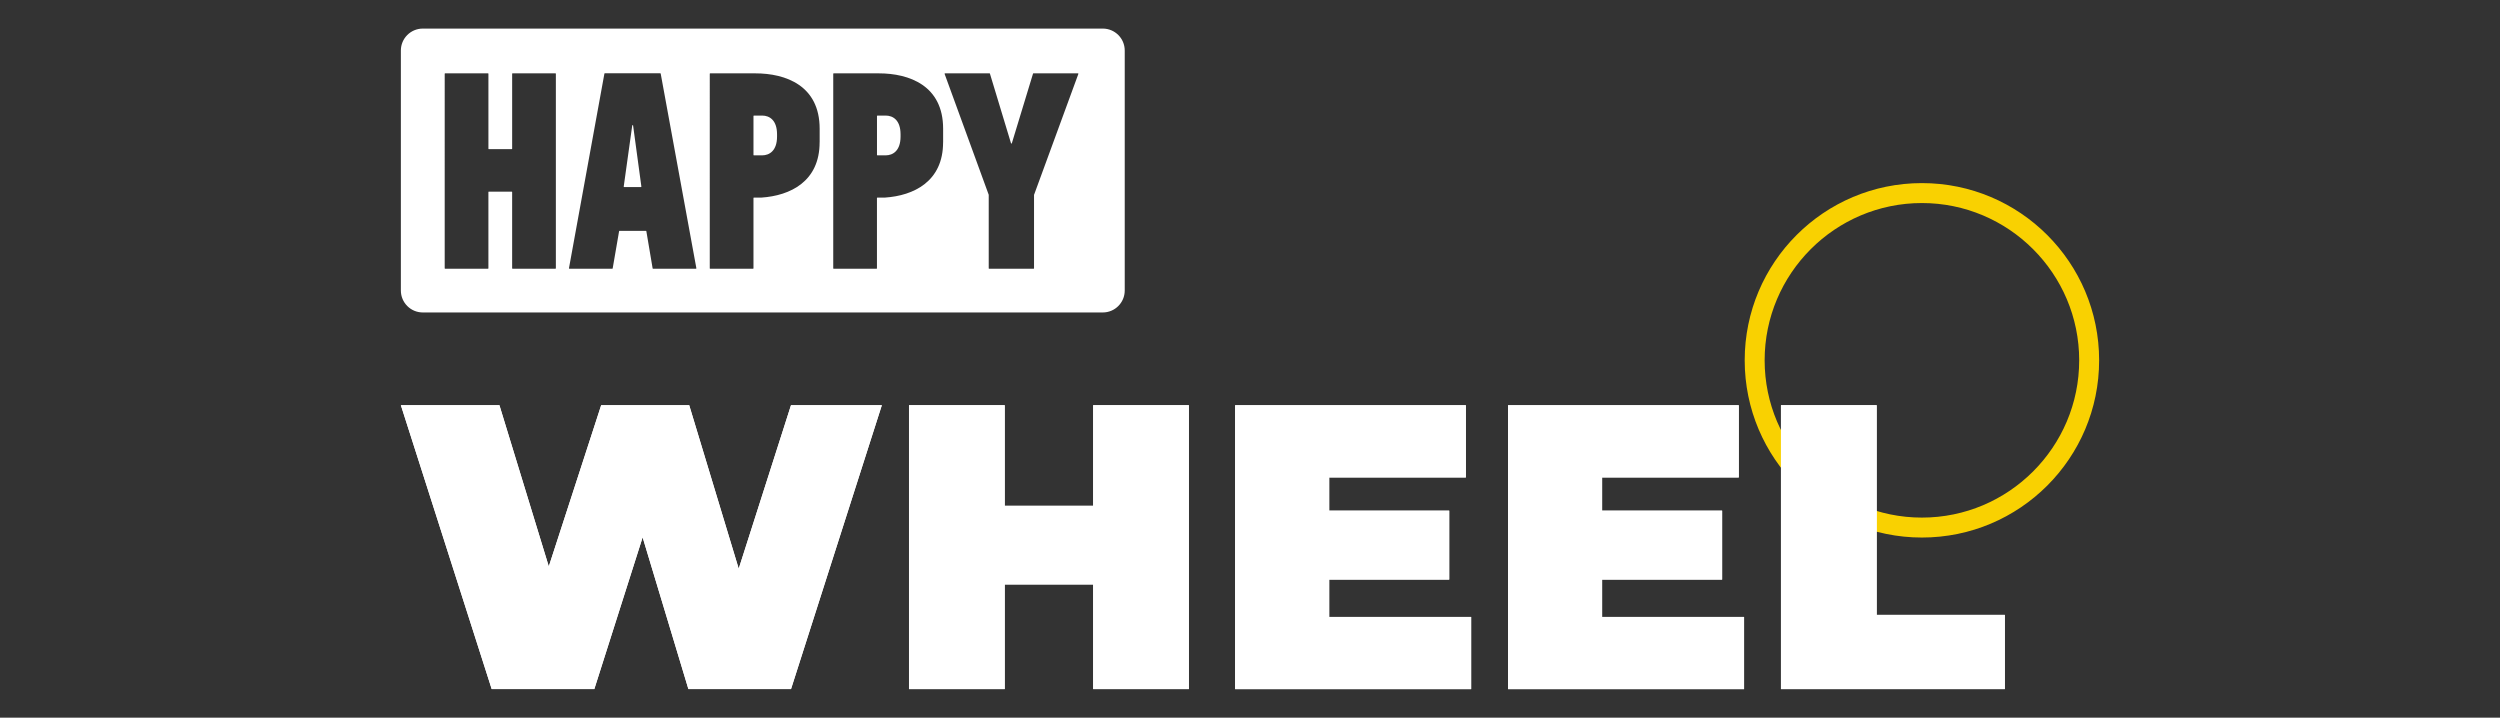<?xml version="1.0" encoding="UTF-8"?>
<svg id="Livello_2" data-name="Livello 2" xmlns="http://www.w3.org/2000/svg" viewBox="0 0 752.18 215.93">
  <rect x="0" y="0" width="752.18" height="215.93" fill="#333333" stroke="none"/>
  <defs>
    <style>
      .cls-1 {
        fill: none;
      }

      .cls-1, .cls-2, .cls-3 {
        stroke-width: 0px;
      }

      .cls-2 {
        fill: #f9d101;
      }

      .cls-3 {
        fill: #fff;
      }
    </style>
  </defs>
  <g id="Livello_1-2" data-name="Livello 1">
    <g>
      <path class="cls-2" d="M578.25,61.09c26.09,0,47.32,21.23,47.32,47.32s-21.23,47.32-47.32,47.32-47.32-21.23-47.32-47.32,21.23-47.32,47.32-47.32M578.25,55.09c-29.45,0-53.32,23.87-53.32,53.32s23.87,53.32,53.32,53.32,53.32-23.87,53.32-53.32-23.87-53.32-53.32-53.32h0Z"/>
      <g>
        <g>
          <path class="cls-3" d="M266.47,34.78h-2.48c-.07,0-.13.06-.13.13v11.7c0,.07.06.13.13.13h2.48c2.21,0,4.48-1.43,4.48-5.64v-.69c0-4.17-2.19-5.64-4.48-5.64Z"/>
          <path class="cls-3" d="M190.22,37.76l-2.56,18.37c-.01.08.05.15.13.15h5.05c.08,0,.14-.07.13-.15l-2.49-18.37c-.02-.15-.24-.15-.26,0Z"/>
          <path class="cls-3" d="M229.31,34.78h-2.48c-.07,0-.13.06-.13.13v11.7c0,.07.06.13.13.13h2.48c2.21,0,4.48-1.43,4.48-5.64v-.69c0-4.17-2.19-5.64-4.48-5.64Z"/>
          <path class="cls-3" d="M331.8,8.6H127.21c-3.65,0-6.6,2.96-6.6,6.6v72.21c0,3.65,2.96,6.6,6.6,6.6h204.59c3.65,0,6.6-2.96,6.6-6.6V15.2c0-3.65-2.96-6.6-6.6-6.6ZM167.24,80.72c0,.07-.06.13-.13.13h-12.89c-.07,0-.13-.06-.13-.13v-22.93c0-.07-.06-.13-.13-.13h-6.88c-.07,0-.13.06-.13.13v22.93c0,.07-.06.13-.13.13h-12.89c-.07,0-.13-.06-.13-.13V22.19c0-.07.06-.13.13-.13h12.89c.07,0,.13.06.13.13v22.55c0,.07.06.13.13.13h6.88c.07,0,.13-.06.13-.13v-22.55c0-.07.06-.13.13-.13h12.89c.07,0,.13.06.13.13v58.54ZM209.38,80.86h-12.89c-.06,0-.12-.05-.13-.11l-1.89-11.18c-.01-.06-.07-.11-.13-.11h-7.94c-.06,0-.12.05-.13.11l-1.93,11.18c-.01.06-.07.11-.13.11h-12.89c-.08,0-.15-.08-.13-.16l10.66-58.54c.01-.06.07-.11.13-.11h16.68c.06,0,.12.05.13.11l10.73,58.54c.02.08-.05.16-.13.16ZM246.6,42.81c.01,11.82-8.88,16.06-17.5,16.64,0,0,0,0-.01,0h-2.26c-.07,0-.13.06-.13.13v21.15c0,.07-.06.13-.13.13h-12.89c-.07,0-.13-.06-.13-.13V22.2c0-.07.06-.13.13-.13h13.56c9.2,0,19.37,3.69,19.37,16.66v4.08ZM283.75,42.81c.01,11.82-8.87,16.06-17.5,16.64,0,0,0,0-.01,0h-2.26c-.07,0-.13.06-.13.13v21.15c0,.07-.06.13-.13.13h-12.89c-.07,0-.13-.06-.13-.13V22.2c0-.07.06-.13.13-.13h13.56c9.2,0,19.37,3.69,19.37,16.66v4.08ZM311.11,58.55s0,.03,0,.05v22.13c0,.07-.06.13-.13.13h-13.37c-.07,0-.13-.06-.13-.13v-22.07s0-.03,0-.05l-13.27-36.37c-.03-.09.03-.18.13-.18h13.37c.06,0,.11.04.13.09l6.34,20.94c.04.13.22.13.26,0l6.37-20.94c.02-.06.07-.09.13-.09h13.39c.09,0,.16.09.12.18l-13.31,36.32Z"/>
        </g>
        <g>
          <path class="cls-3" d="M147.94,207.33l-27.33-85.42h29.65l22.08,72.12h-14.89l23.43-72.12h26.48l21.84,72.12h-14.27l23.06-72.12h27.33l-27.33,85.42h-30.87l-17.81-59.05h8.3l-18.8,59.05h-30.87Z"/>
          <path class="cls-3" d="M302.29,207.33h-28.8v-85.42h28.8v85.42ZM330.85,175.85h-30.51v-23.67h30.51v23.67ZM328.9,121.91h28.8v85.42h-28.8v-85.42Z"/>
          <path class="cls-3" d="M399.92,185.62h42.71v21.72h-71.02v-85.42h69.43v21.73h-41.12v41.98ZM397.97,153.64h38.06v20.74h-38.06v-20.74Z"/>
          <path class="cls-3" d="M482.03,185.62h42.71v21.72h-71.02v-85.42h69.43v21.73h-41.12v41.98ZM480.08,153.64h38.06v20.74h-38.06v-20.74Z"/>
          <path class="cls-3" d="M535.84,207.33v-85.42h28.8v63.09h38.56v22.33h-67.36Z"/>
        </g>
      </g>
      <g>
        <path class="cls-3" d="M147.94,207.33l-27.33-85.42h29.65l22.08,72.12h-14.89l23.43-72.12h26.48l21.84,72.12h-14.27l23.06-72.12h27.33l-27.33,85.42h-30.87l-17.81-59.05h8.3l-18.8,59.05h-30.87Z"/>
        <path class="cls-3" d="M302.29,207.33h-28.8v-85.42h28.8v85.42ZM330.85,175.85h-30.51v-23.67h30.51v23.67ZM328.9,121.91h28.8v85.42h-28.8v-85.42Z"/>
        <path class="cls-3" d="M399.92,185.62h42.71v21.72h-71.02v-85.42h69.43v21.73h-41.12v41.98ZM397.97,153.64h38.06v20.74h-38.06v-20.74Z"/>
        <path class="cls-3" d="M482.03,185.62h42.71v21.72h-71.02v-85.42h69.43v21.73h-41.12v41.98ZM480.08,153.64h38.06v20.74h-38.06v-20.74Z"/>
        <path class="cls-3" d="M535.84,207.33v-85.42h28.8v63.09h38.56v22.33h-67.36Z"/>
      </g>
    </g>
    <rect class="cls-1" width="752.18" height="215.93"/>
  </g>
</svg>